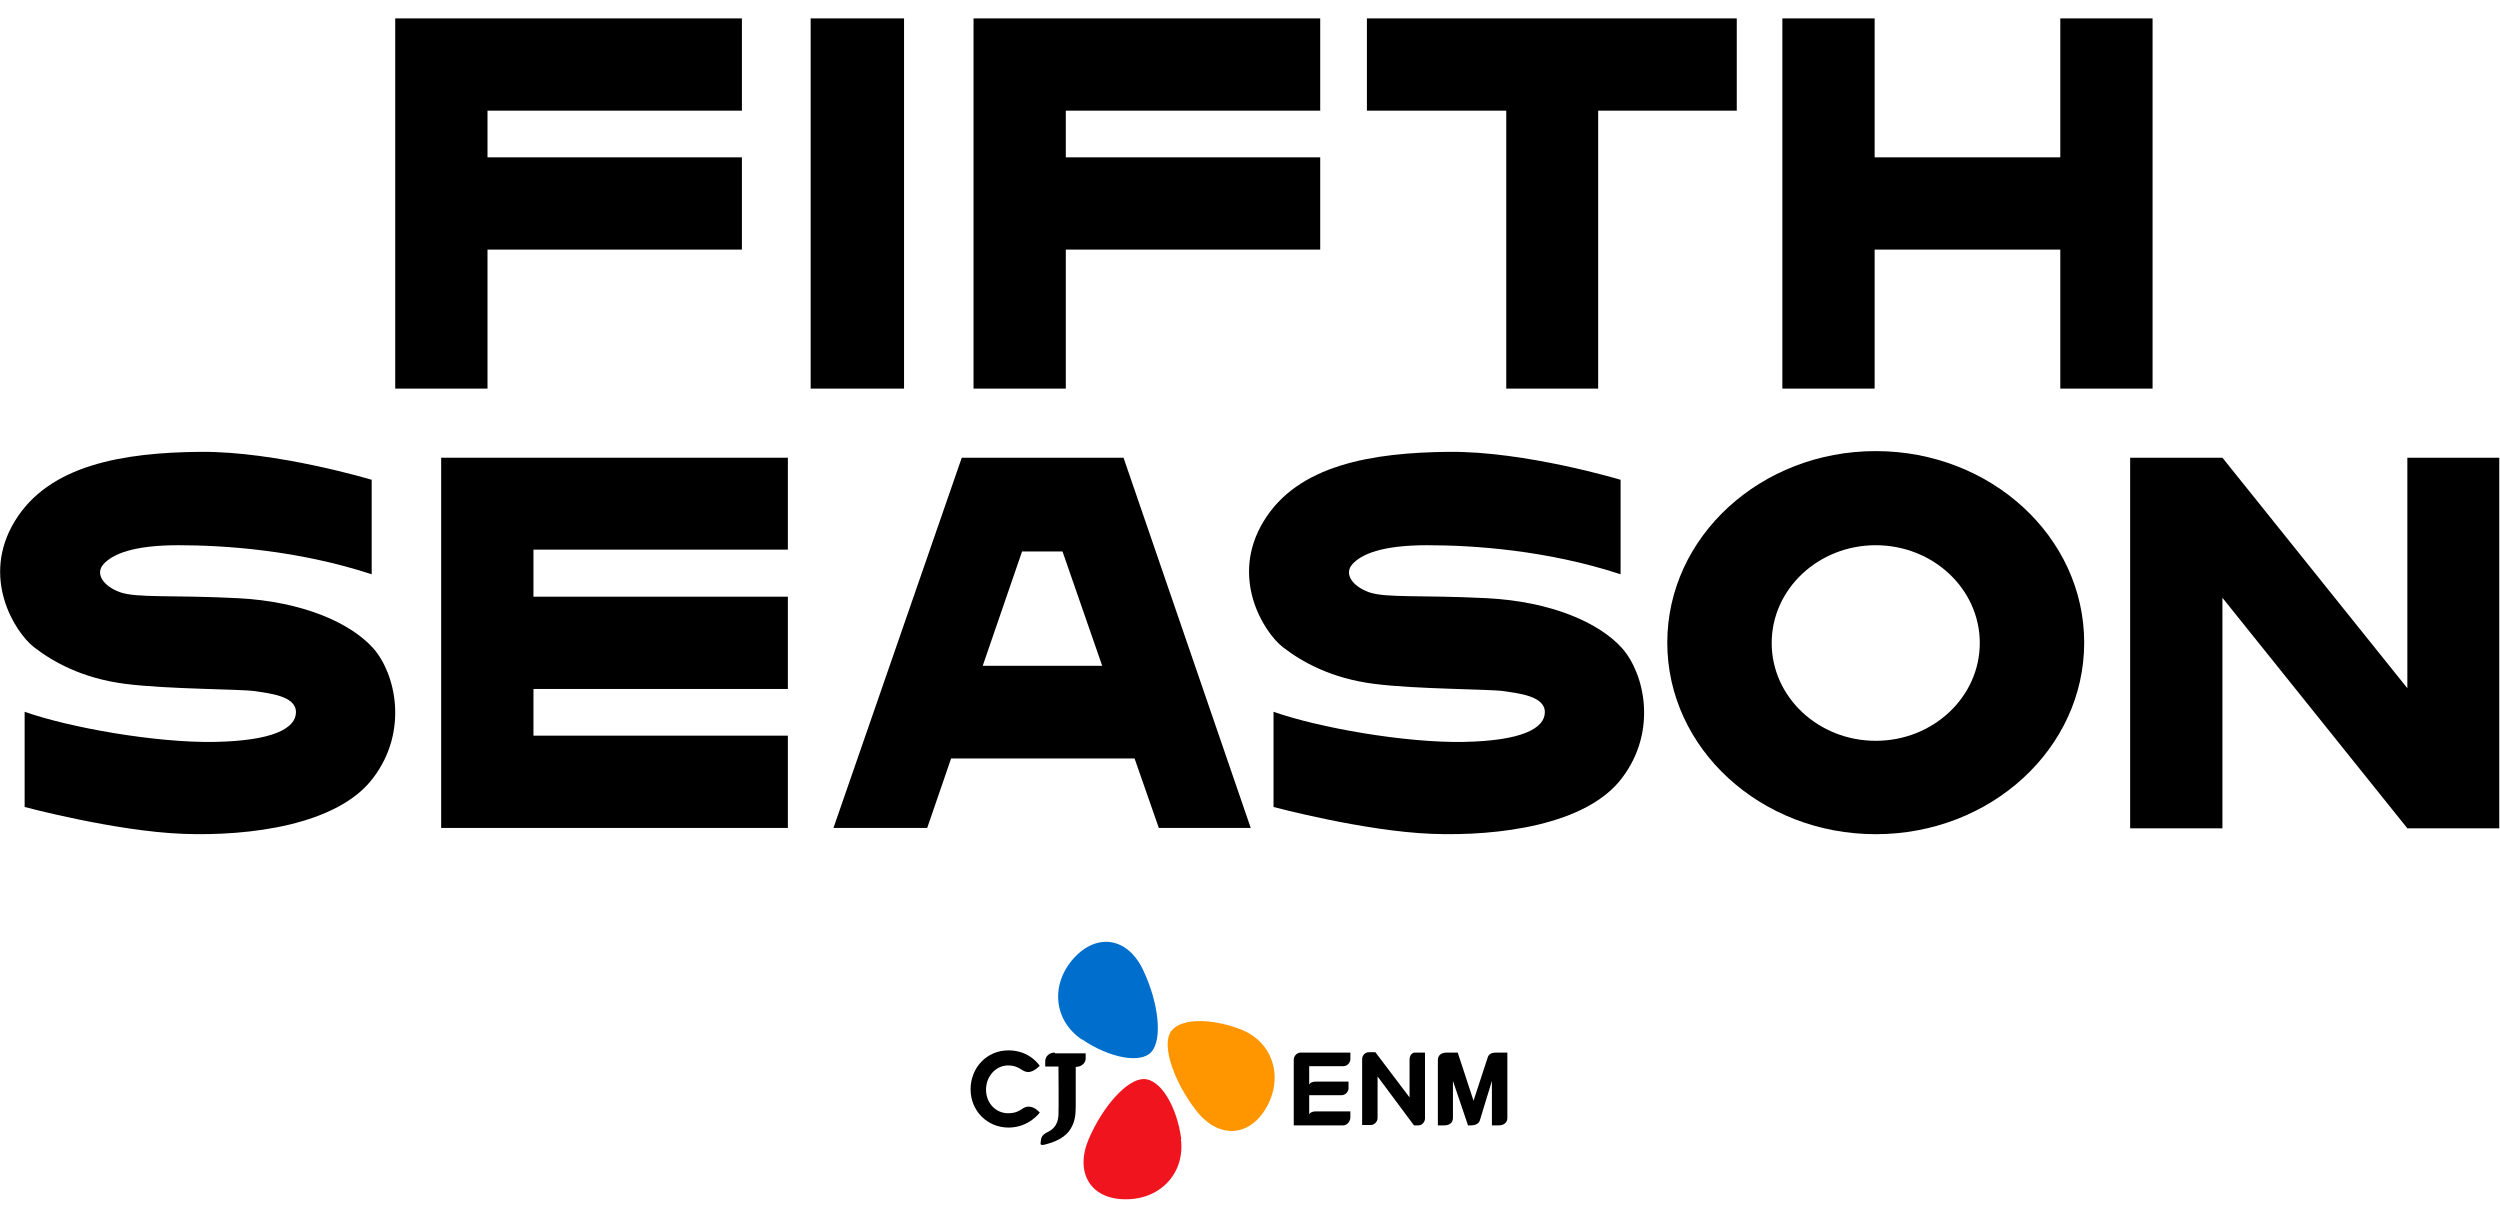 <svg viewBox="0 0 68 33" fill="none" xmlns="http://www.w3.org/2000/svg">
<g clip-path="url(#clip0_191_5514)">
<path d="M24.59 0.5H22.05V10.57H24.59V0.5Z" fill="black"></path>
<path d="M20.18 3.01V0.5H13.26H12.36H10.75V10.57H13.26V6.79H20.18V4.28H13.26V3.01H20.18Z" fill="black"></path>
<path d="M47.24 0.5H43.47H40.97H37.18V3.01H40.97V10.57H43.47V3.01H47.24V0.5Z" fill="black"></path>
<path d="M56.04 0.5V4.28H50.99V0.5H48.48V10.57H50.99V6.79H56.04V10.57H58.55V0.5H56.04Z" fill="black"></path>
<path d="M35.91 3.01V0.5H28.99H28.09H26.48V10.57H28.99V6.79H35.91V4.28H28.99V3.01H35.91Z" fill="black"></path>
<path d="M21.43 14.95V12.45H14.51H13.61H12V22.52H13.61H14.51H21.43V20.01H14.51V18.74H21.43V16.23H14.51V14.95H21.43Z" fill="black"></path>
<path d="M65.48 12.45V18.72L60.45 12.45H57.94V22.53H60.45V16.26L65.48 22.53H67.98V12.45H65.48Z" fill="black"></path>
<path d="M51.02 20.15C49.46 20.15 48.19 18.96 48.19 17.49C48.19 16.02 49.46 14.83 51.02 14.83C52.58 14.83 53.85 16.02 53.85 17.49C53.85 18.96 52.58 20.15 51.02 20.15ZM51.02 12.27C47.89 12.27 45.35 14.6 45.35 17.48C45.35 20.36 47.89 22.69 51.02 22.69C54.15 22.69 56.69 20.36 56.69 17.48C56.69 14.6 54.15 12.27 51.02 12.27Z" fill="black"></path>
<path d="M26.73 18.11L27.8 15H28.9L29.98 18.11H26.73ZM31.51 22.52H34.02L30.56 12.45H26.16L22.67 22.52H25.22L25.87 20.63H30.86L31.52 22.52H31.51Z" fill="black"></path>
<path d="M34.64 19.37V21.95C34.64 21.95 37.11 22.61 38.94 22.68C40.76 22.75 43.16 22.44 44.12 21.16C45.09 19.88 44.73 18.32 44.12 17.63C43.51 16.95 42.22 16.36 40.43 16.27C38.63 16.18 37.71 16.27 37.24 16.11C36.77 15.94 36.55 15.6 36.79 15.34C37.03 15.08 37.57 14.83 38.82 14.83C40.07 14.83 42.06 14.96 44.08 15.62V13.05C44.08 13.05 41.49 12.27 39.41 12.29C37.33 12.31 35.3 12.64 34.37 14.18C33.44 15.71 34.37 17.19 34.89 17.6C35.42 18.01 36.21 18.45 37.37 18.6C38.53 18.75 40.52 18.74 40.91 18.8C41.3 18.86 42.02 18.93 42.02 19.37C42.02 19.81 41.4 20.15 39.81 20.18C38.22 20.21 35.85 19.79 34.64 19.36" fill="black"></path>
<path d="M0.67 19.37V21.95C0.67 21.95 3.14 22.61 4.97 22.68C6.79 22.75 9.19 22.44 10.15 21.16C11.12 19.88 10.76 18.32 10.15 17.63C9.54 16.95 8.25 16.36 6.46 16.27C4.66 16.18 3.74 16.27 3.27 16.11C2.8 15.94 2.58 15.6 2.82 15.34C3.06 15.08 3.6 14.83 4.85 14.83C6.1 14.83 8.09 14.96 10.11 15.62V13.05C10.11 13.05 7.52 12.27 5.44 12.29C3.36 12.31 1.33 12.64 0.4 14.18C-0.53 15.71 0.4 17.19 0.92 17.6C1.45 18.01 2.24 18.45 3.4 18.6C4.56 18.75 6.55 18.74 6.94 18.8C7.33 18.86 8.05 18.93 8.05 19.37C8.05 19.81 7.43 20.15 5.84 20.18C4.25 20.21 1.88 19.79 0.67 19.36" fill="black"></path>
<path d="M33.75 28C32.9 27.67 32.04 27.7 31.83 28.09C31.61 28.48 31.93 29.42 32.53 30.2C33.13 30.98 33.99 30.95 34.46 30.1C34.92 29.26 34.6 28.33 33.75 28Z" fill="#FF9600"></path>
<path d="M29.43 28.27C30.18 28.78 31.03 28.94 31.32 28.61C31.62 28.27 31.52 27.29 31.1 26.4C30.69 25.51 29.85 25.35 29.2 26.07C28.56 26.79 28.67 27.76 29.42 28.27" fill="#006ECC"></path>
<path d="M32.13 30.98C32.01 30.08 31.56 29.35 31.11 29.35C30.66 29.35 30 30.08 29.61 30.99C29.23 31.89 29.66 32.63 30.63 32.62C31.59 32.62 32.24 31.88 32.12 30.98" fill="#F0141F"></path>
<path d="M28.69 28.63C28.54 28.63 28.43 28.73 28.43 28.87V29.01H28.79C28.79 29.01 28.8 30.21 28.79 30.34C28.78 30.47 28.74 30.67 28.52 30.78C28.32 30.87 28.32 30.96 28.31 31.04C28.29 31.14 28.31 31.15 28.39 31.14C28.68 31.07 28.99 30.95 29.14 30.67C29.23 30.51 29.26 30.35 29.26 30.09V29.02C29.41 29.02 29.53 28.92 29.53 28.79V28.65H28.69V28.63Z" fill="black"></path>
<path d="M28.29 30.25C28.29 30.25 28 30.67 27.43 30.67C26.86 30.67 26.4 30.22 26.4 29.63C26.4 29.04 26.84 28.57 27.43 28.57C28.02 28.57 28.28 28.99 28.28 28.99C28.28 28.99 28.12 29.16 27.97 29.16C27.9 29.16 27.84 29.13 27.78 29.09C27.7 29.04 27.6 28.98 27.42 28.98C27.09 28.98 26.82 29.27 26.82 29.64C26.82 30.01 27.09 30.28 27.42 30.28C27.62 30.28 27.71 30.22 27.79 30.17C27.85 30.13 27.9 30.1 27.98 30.1C28.15 30.1 28.28 30.26 28.28 30.26" fill="black"></path>
<path d="M41 28.63V30.41C41 30.54 40.9 30.61 40.76 30.61H40.58V29.4L40.25 30.48C40.22 30.57 40.12 30.61 40.01 30.61H39.93L39.52 29.4V30.41C39.52 30.54 39.42 30.61 39.29 30.61H39.11V28.83C39.11 28.7 39.21 28.63 39.35 28.63H39.65L40.08 29.94L40.47 28.75C40.5 28.67 40.58 28.63 40.69 28.63H41.02H41Z" fill="black"></path>
<path d="M36.54 29C36.64 29 36.73 28.91 36.73 28.81V28.63H35.38C35.28 28.63 35.19 28.72 35.19 28.82V30.61H36.54C36.64 30.61 36.73 30.5 36.73 30.39V30.23H35.79C35.64 30.23 35.61 30.31 35.61 30.31V29.79H36.49C36.59 29.79 36.68 29.7 36.68 29.6V29.42H35.79C35.64 29.42 35.61 29.5 35.61 29.5V29H36.54Z" fill="black"></path>
<path d="M38.49 28.63C38.39 28.63 38.34 28.73 38.34 28.82V29.85L37.41 28.62H37.23C37.13 28.62 37.05 28.71 37.05 28.81V30.6H37.29C37.38 30.6 37.47 30.51 37.47 30.41V29.28L38.46 30.61H38.58C38.68 30.61 38.76 30.52 38.76 30.42V28.63H38.5H38.49Z" fill="black"></path>
</g>
<defs>
<clipPath id="clip0_191_5514">
<rect width="67.98" height="32.12" fill="white" transform="translate(0 0.5)"></rect>
</clipPath>
</defs>
</svg>
